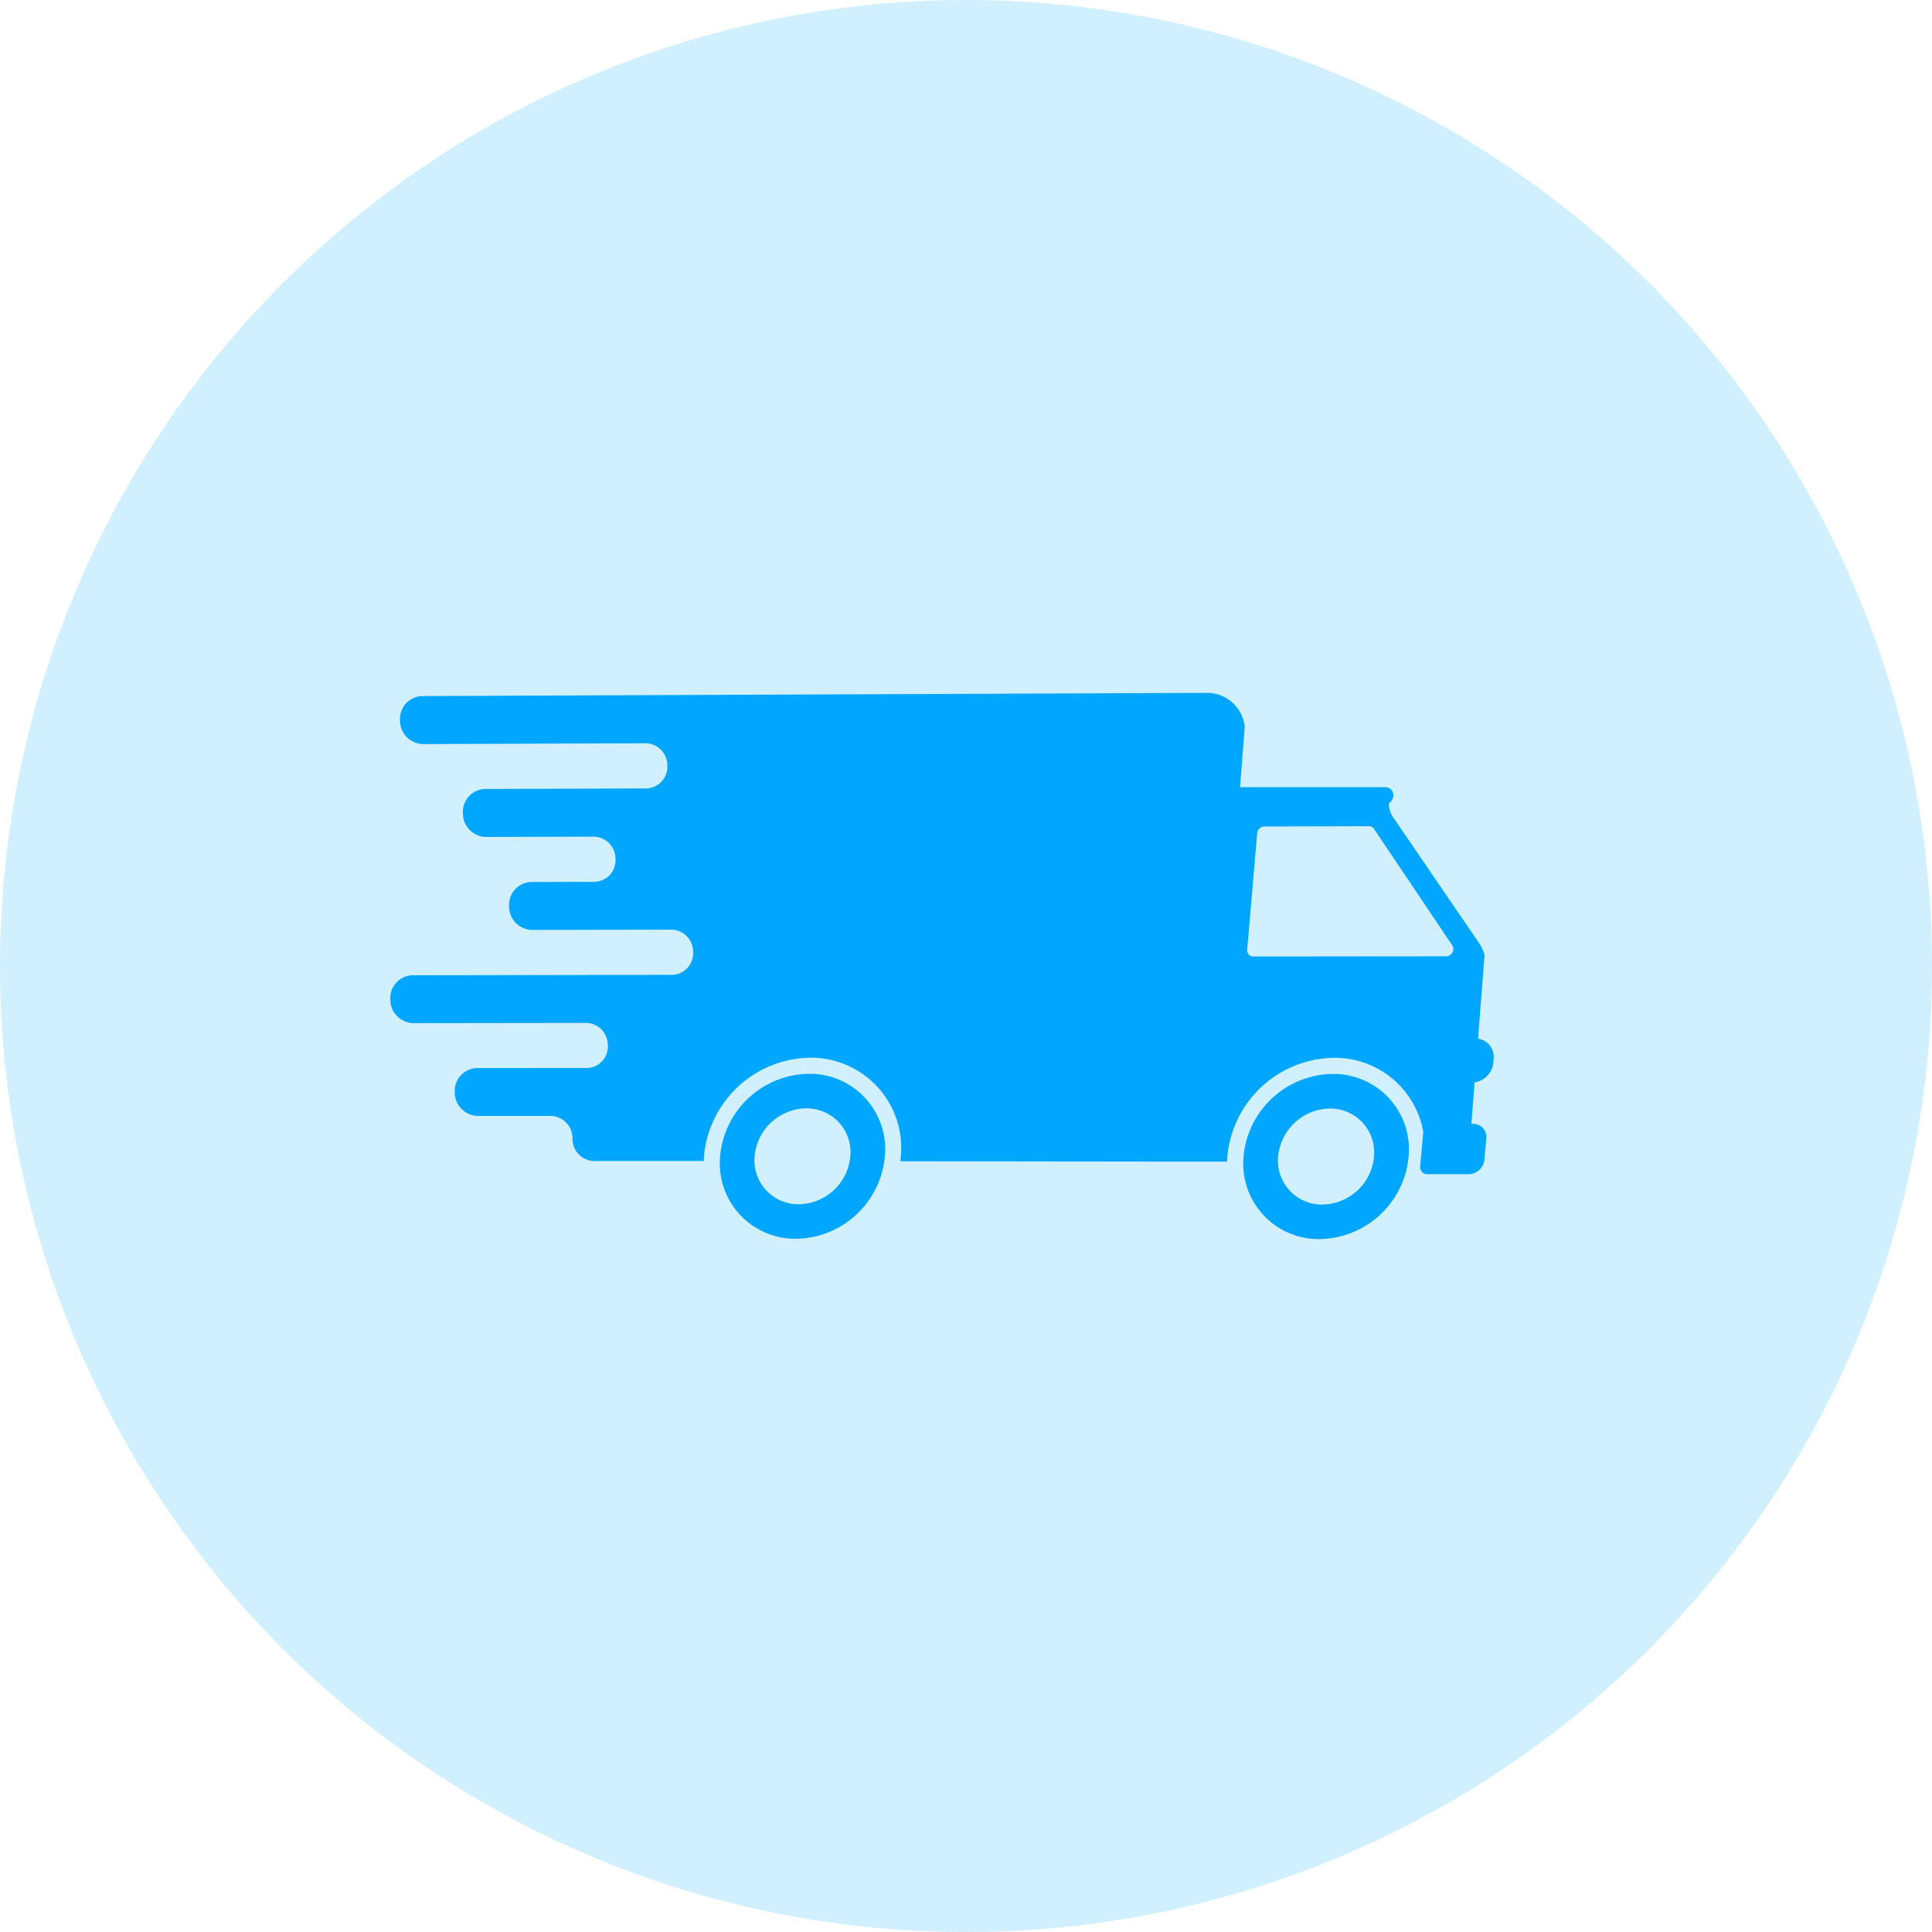 <svg xmlns="http://www.w3.org/2000/svg" width="155" height="155" viewBox="0 0 155 155">
  <g id="グループ_8950" data-name="グループ 8950" transform="translate(880 -991)">
    <circle id="楕円形_6" data-name="楕円形 6" cx="77.5" cy="77.5" r="77.5" transform="translate(-880 991)" fill="#d0efff"/>
    <path id="パス_3632" data-name="パス 3632" d="M872.976,1223.306l.519-6.718a3.113,3.113,0,0,0-.433-.95l-6.48-9.489h0l-.253-.37c-.042-.061-.085-.12-.131-.177a2.086,2.086,0,0,1-.376-1.188h0a.764.764,0,0,0,.355-.58v-.014a.636.636,0,0,0-.642-.7H853.882l.372-4.853a3.042,3.042,0,0,0-2.975-2.712l-36.607.149-7.966.033-18.436.075a1.836,1.836,0,0,0-1.783,1.913v.038a1.887,1.887,0,0,0,1.841,1.9l17.87-.066c.043,0,.085,0,.127.006a1.785,1.785,0,0,1,1.61,1.784v.036a1.734,1.734,0,0,1-1.687,1.8h-.28l-12.65.042a1.835,1.835,0,0,0-1.785,1.911v.039a1.888,1.888,0,0,0,1.841,1.9l8.667-.025a1.778,1.778,0,0,1,1.735,1.79v.036a1.729,1.729,0,0,1-1.685,1.8l-5.068.013a1.834,1.834,0,0,0-1.786,1.908v.038a1.888,1.888,0,0,0,1.841,1.9l7.77-.016,3.421-.007a1.779,1.779,0,0,1,1.736,1.79v.036a1.729,1.729,0,0,1-1.686,1.8l-3.828.006-17,.029a1.826,1.826,0,0,0-1.78,1.9v.038a1.888,1.888,0,0,0,1.838,1.9l13.88-.018a1.779,1.779,0,0,1,1.734,1.789v.036a1.723,1.723,0,0,1-1.682,1.792l-8.819.008a1.825,1.825,0,0,0-1.782,1.9v.038a1.888,1.888,0,0,0,1.838,1.9l5.867,0a1.787,1.787,0,0,1,1.74,1.8v.036a1.771,1.771,0,0,0,1.724,1.78h.967l3.085,0,2.6,0h0l2.152,0c0-.126.01-.253.02-.38a8.674,8.674,0,0,1,8.494-7.905,7.236,7.236,0,0,1,7.3,7.913q-.015.2-.04.392l22.046.027v0l3.011,0h1.159q0-.2.021-.41a8.7,8.7,0,0,1,8.518-7.914,7.2,7.2,0,0,1,7.2,5.942l-.254,2.807a.578.578,0,0,0,.634.588h3.162a1.308,1.308,0,0,0,1.35-1.071l.172-1.894a1.054,1.054,0,0,0-1.156-1.072h-.051l.258-3.333a1.756,1.756,0,0,0,1.5-1.578l.027-.345A1.451,1.451,0,0,0,872.976,1223.306Zm-18.031-6.6h0a.484.484,0,0,1-.363-.157.507.507,0,0,1-.128-.39l.117-1.372h0l.682-7.968a.6.6,0,0,1,.58-.545l8.386-.021a.489.489,0,0,1,.409.213l3.324,4.946h0l2.955,4.4a.544.544,0,0,1,.006.579.589.589,0,0,1-.5.3Z" transform="translate(-1634.395 -148.968)" fill="#00a6ff"/>
    <path id="パス_3633" data-name="パス 3633" d="M911.637,1332.913a7.25,7.25,0,0,0-7.108,6.615,6.048,6.048,0,0,0,6.107,6.618,7.249,7.249,0,0,0,7.109-6.612A6.048,6.048,0,0,0,911.637,1332.913Zm3.34,6.62a4.214,4.214,0,0,1-4.132,3.843,3.515,3.515,0,0,1-3.549-3.847,4.214,4.214,0,0,1,4.131-3.844A3.515,3.515,0,0,1,914.977,1339.533Z" transform="translate(-1726.756 -255.763)" fill="#00a6ff"/>
    <path id="パス_3634" data-name="パス 3634" d="M1106.5,1339.6a6.048,6.048,0,0,0-6.11-6.629,7.272,7.272,0,0,0-7.129,6.622,6.048,6.048,0,0,0,6.109,6.626A7.272,7.272,0,0,0,1106.5,1339.6Zm-2.772,0a4.226,4.226,0,0,1-4.144,3.848,3.515,3.515,0,0,1-3.551-3.852,4.227,4.227,0,0,1,4.143-3.849A3.515,3.515,0,0,1,1103.723,1339.6Z" transform="translate(-1873.492 -255.81)" fill="#00a6ff"/>
  </g>
</svg>
